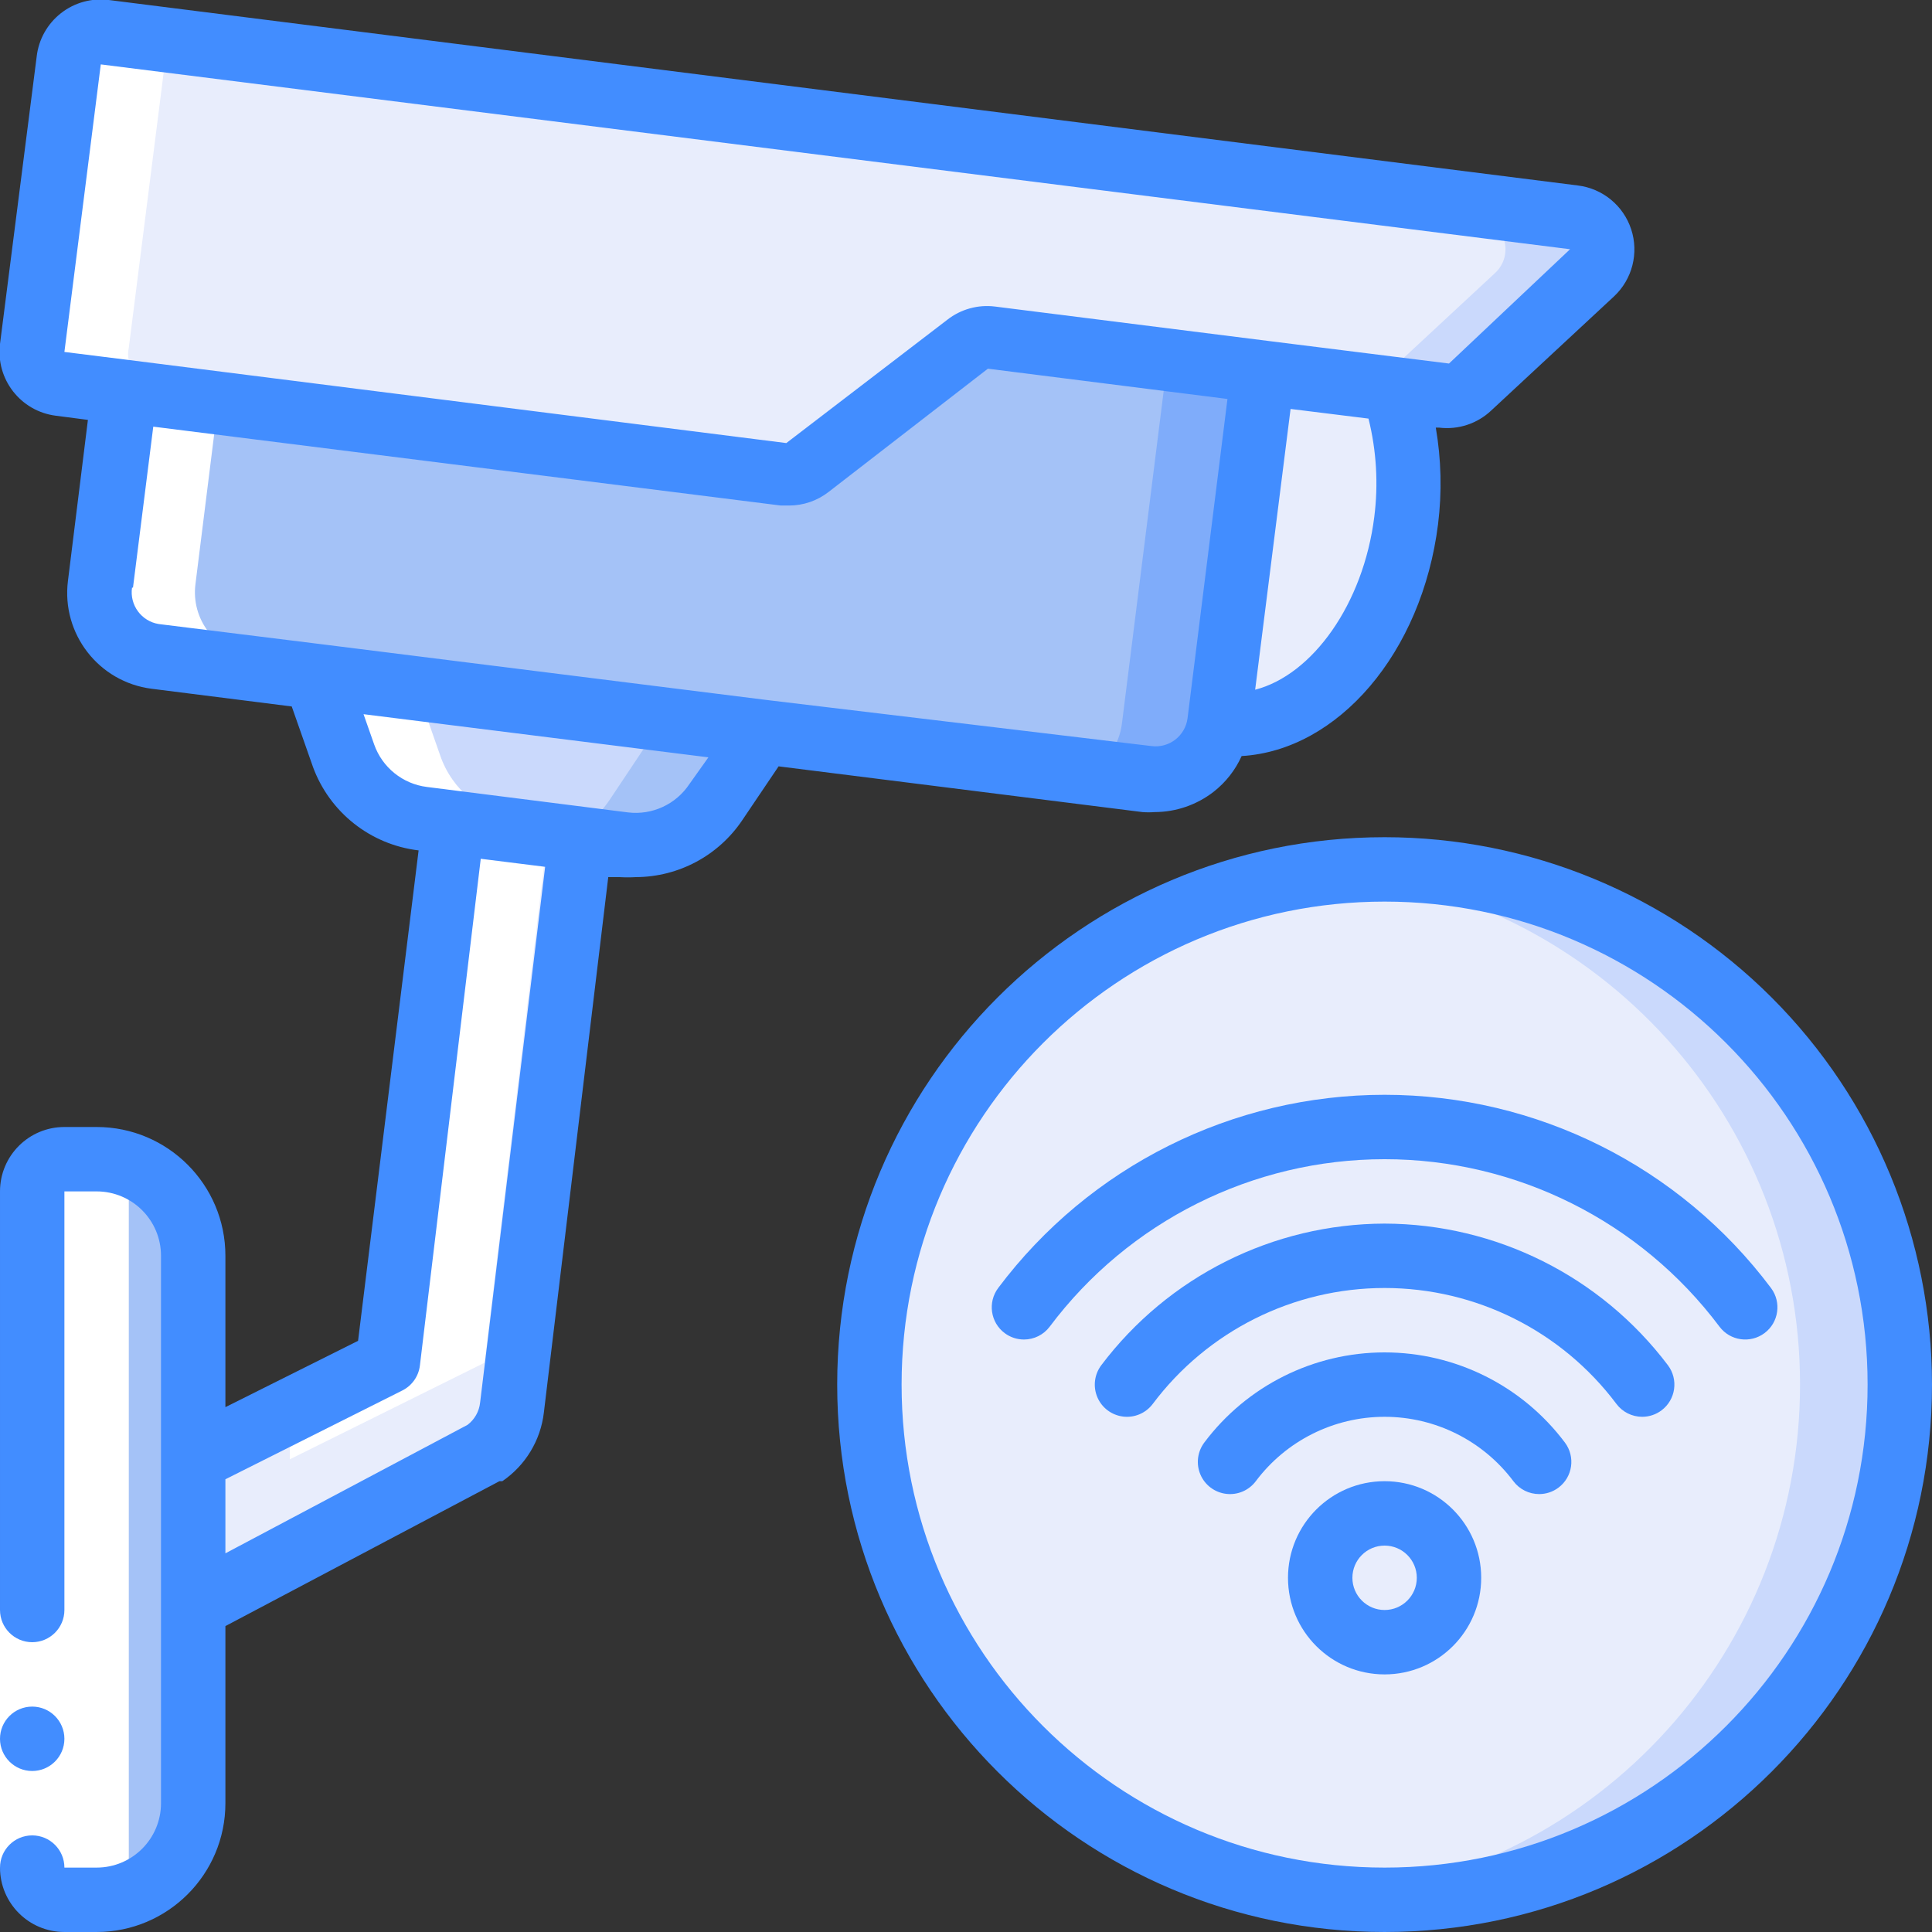 <svg height="512" viewBox="0 0 60 60" width="512" xmlns="http://www.w3.org/2000/svg"><rect x="0" y="0" width="60" height="60" fill="#333333" stroke="none"/><g id="015---Wifi-Security-Cameras" fill="none"><g id="Layer_3"><path id="Shape" d="m2 36h1c1.657 0 3 1.343 3 3v17c0 1.657-1.343 3-3 3h-1c-.552 0-1-.448-1-1v-21c0-.552.448-1 1-1z" fill="#a4c2f7"/><path id="Shape" d="m6 49.9 9-4.8c.479-.326.793-.844.86-1.42l2.14-17.63-4-.5-2 16.74-6 3.03z" fill="#e8edfc"/><path id="Shape" d="m39.21 11.58-1.37 10.91c-.065.528-.338 1.009-.758 1.336-.42.327-.954.472-1.482.404l-30.75-3.87c-.528-.065-1.009-.338-1.336-.758-.327-.42-.472-.954-.404-1.482l.75-6 20.49 2.58c.263.034.53-.038.74-.2l4.91-3.78c.21-.162.477-.234.74-.2z" fill="#a4c2f7"/><path id="Shape" d="m30.77 10.52c-.263-.034-.53.038-.74.2l-.09.07 6.27.79-1.37 10.91c-.084.644-.476 1.207-1.05 1.51l1.81.23c.528.068 1.061-.078 1.482-.404.42-.327.693-.807.758-1.336l1.37-10.91z" fill="#7facfa"/><path id="Shape" d="m49.44 8.47-3.81 3.53c-.218.203-.515.298-.81.26l-1.54-.19-4.07-.51-8.44-1.06c-.263-.034-.53.038-.74.2l-4.94 3.83c-.21.162-.477.234-.74.2l-20.49-2.56-2-.25c-.546-.073-.931-.573-.86-1.12l1.13-8.92c.03-.266.165-.509.376-.674.211-.165.479-.239.744-.206l45.63 5.75c.384.049.705.314.825.682.12.368.017.772-.265 1.038z" fill="#e8edfc"/><path id="Shape" d="m48.88 6.75-45.63-5.75c-.295-.03-.588.073-.8.28l43.43 5.47c.384.049.705.314.825.682.12.368.017.772-.265 1.038l-3.8 3.53.64.08 1.54.19c.295.038.592-.057.81-.26l3.81-3.55c.275-.266.375-.666.255-1.03s-.436-.628-.815-.68z" fill="#cad9fc"/><path id="Shape" d="m43.67 16.17c-.48 3.84-3.09 6.67-5.83 6.32l1.37-10.91 4.07.51c.445 1.311.578 2.708.39 4.08z" fill="#e8edfc"/><path id="Shape" d="m23.7 22.73-1.46 2.18c-.631.945-1.742 1.452-2.87 1.31l-1.76-.22-4.48-.57c-1.13-.147-2.08-.922-2.45-2l-.87-2.43 10.79 1.34z" fill="#cad9fc"/><path id="Shape" d="m23.7 22.73-1.46 2.18c-.631.945-1.742 1.452-2.87 1.31l-1.76-.22c.537-.269.995-.672 1.33-1.17l1.66-2.49z" fill="#a4c2f7"/><circle id="Oval" cx="43" cy="43" fill="#e8edfc" r="16"/><path id="Shape" d="m43 27c-.501.001-1.002.028-1.5.08 8.177.821 14.402 7.702 14.402 15.92s-6.225 15.099-14.402 15.92c.498.052.999.079 1.5.08 8.837 0 16-7.163 16-16s-7.163-16-16-16z" fill="#cad9fc"/><circle id="Oval" cx="43" cy="49" fill="#e8edfc" r="2"/></g><g id="Layer_4" fill="#fff"><path id="Shape" d="m4 58v-21c.001-.262.105-.514.29-.7-.402-.195-.843-.297-1.29-.3h-1c-.552 0-1 .448-1 1v21c0 .552.448 1 1 1h1c.447-.003.888-.105 1.29-.3-.185-.186-.289-.438-.29-.7z"/><path id="Shape" d="m3.11 18.12c-.068.528.078 1.061.404 1.482.327.42.807.693 1.336.758l5 .62.87 2.47c.37 1.078 1.32 1.853 2.45 2l.93.12-2 16.74-3.1 1.51v1.5l6.05-3 2-16.74-.93-.12c-1.13-.147-2.08-.922-2.45-2l-.86-2.46-5-.62c-.528-.065-1.009-.338-1.336-.758-.327-.42-.472-.954-.404-1.482l.75-6-2-.25c-.386-.053-.707-.327-.82-.7-.03-.128-.03-.262 0-.39l1.13-8.92c.03-.229.144-.439.32-.59l-2.2-.29c-.264-.034-.531.039-.741.202-.21.163-.347.404-.379.668l-1.13 8.93c-.03.128-.03.262 0 .39.106.391.438.679.84.73l2 .25z"/></g><g id="Layer_2" transform="translate(-1 -1)"><path id="Rectangle-path" d="m1 51h2v8h-2z" fill="#fff"/><g fill="#428dff"><path id="Shape" d="m2 56c-.552 0-1-.448-1-1s.448-1 1-1 1 .448 1 1-.448 1-1 1z"/><path id="Shape" d="m36.48 26.22c.126.01.254.01.38 0 .663-.002 1.306-.224 1.83-.63.376-.294.675-.675.87-1.11 3-.18 5.6-3.21 6.1-7.2.124-.998.1-2.009-.07-3h.1c.592.074 1.186-.121 1.62-.53l3.82-3.55c.564-.532.77-1.342.528-2.079s-.888-1.267-1.658-1.361l-45.62-5.76c-.53-.068-1.064.079-1.485.408-.421.329-.693.812-.755 1.342l-1.14 8.93c-.136 1.093.638 2.09 1.73 2.23l1 .13-.62 5c-.206 1.643.957 3.142 2.6 3.35l4.35.55.66 1.88c.52 1.411 1.787 2.412 3.28 2.59l-1.88 15.23-4.12 2.06v-4.7c0-2.209-1.791-4-4-4h-1c-1.105 0-2 .895-2 2v13c0 .552.448 1 1 1s1-.448 1-1v-13h1c1.105 0 2 .895 2 2v17c0 1.105-.895 2-2 2h-1c0-.552-.448-1-1-1s-1 .448-1 1c0 1.105.895 2 2 2h1c2.209 0 4-1.791 4-4v-5.5l8.51-4.5h.09c.718-.49 1.189-1.267 1.29-2.13l2-16.63h.35c.17.01.34.01.51 0 1.331-.006 2.571-.673 3.31-1.78l1.12-1.66zm7.2-9.17c-.34 2.71-1.92 4.91-3.7 5.37l1.1-8.72 2.42.3c.248.997.309 2.031.18 3.05zm-39.55-14.05 45.63 5.74-3.76 3.55-5.6-.7-8.5-1.07c-.528-.066-1.061.082-1.48.41l-5 3.83-20.42-2.58-2-.25zm1 16.25.63-5 19.49 2.45h.25c.445.001.878-.147 1.23-.42l4.95-3.83 7.44.94-1.24 9.92c-.073.546-.573.931-1.12.86l-11.94-1.43-13.89-1.74-5-.62c-.539-.087-.908-.59-.83-1.13zm10.78 25.31c-.029.274-.171.524-.39.69l-7.52 3.99v-2.3l5.5-2.76c.297-.151.499-.439.54-.77l1.89-15.74 2 .25zm6.5-19.21c-.419.631-1.158.972-1.91.88l-6.24-.79c-.753-.093-1.388-.605-1.64-1.32l-.33-.94 10.71 1.34z"/><path id="Shape" d="m44 27c-9.389 0-17 7.611-17 17s7.611 17 17 17 17-7.611 17-17c0-4.509-1.791-8.833-4.979-12.021-3.188-3.188-7.512-4.979-12.021-4.979zm0 32c-8.284 0-15-6.716-15-15s6.716-15 15-15 15 6.716 15 15-6.716 15-15 15z"/><path id="Shape" d="m32 41c-.331.442-.242 1.069.2 1.4.173.13.384.2.6.2.315 0 .611-.148.8-.4 2.455-3.273 6.308-5.2 10.4-5.2s7.945 1.927 10.4 5.2c.331.442.958.531 1.4.2.442-.331.531-.958.2-1.4-2.833-3.777-7.279-6-12-6s-9.167 2.223-12 6z"/><path id="Shape" d="m44 39c-3.46.009-6.716 1.638-8.8 4.4-.214.286-.26.664-.12.993.14.329.445.557.8.6.355.043.705-.107.92-.393 1.7-2.266 4.367-3.6 7.2-3.6s5.5 1.334 7.2 3.6c.189.252.485.4.8.4.216 0 .427-.07.6-.2.442-.331.531-.958.2-1.4-2.084-2.762-5.34-4.391-8.8-4.4z"/><path id="Shape" d="m44 43c-2.203 0-4.278 1.037-5.6 2.8-.214.286-.26.664-.12.993.14.329.445.557.8.6.355.043.705-.107.92-.393.944-1.259 2.426-2 4-2s3.056.741 4 2c.189.252.485.4.8.4.216 0 .427-.07.6-.2.442-.331.531-.958.2-1.4-1.322-1.763-3.397-2.8-5.6-2.8z"/><path id="Shape" d="m44 47c-1.657 0-3 1.343-3 3s1.343 3 3 3 3-1.343 3-3-1.343-3-3-3zm0 4c-.552 0-1-.448-1-1s.448-1 1-1 1 .448 1 1-.448 1-1 1z"/></g></g></g></svg>